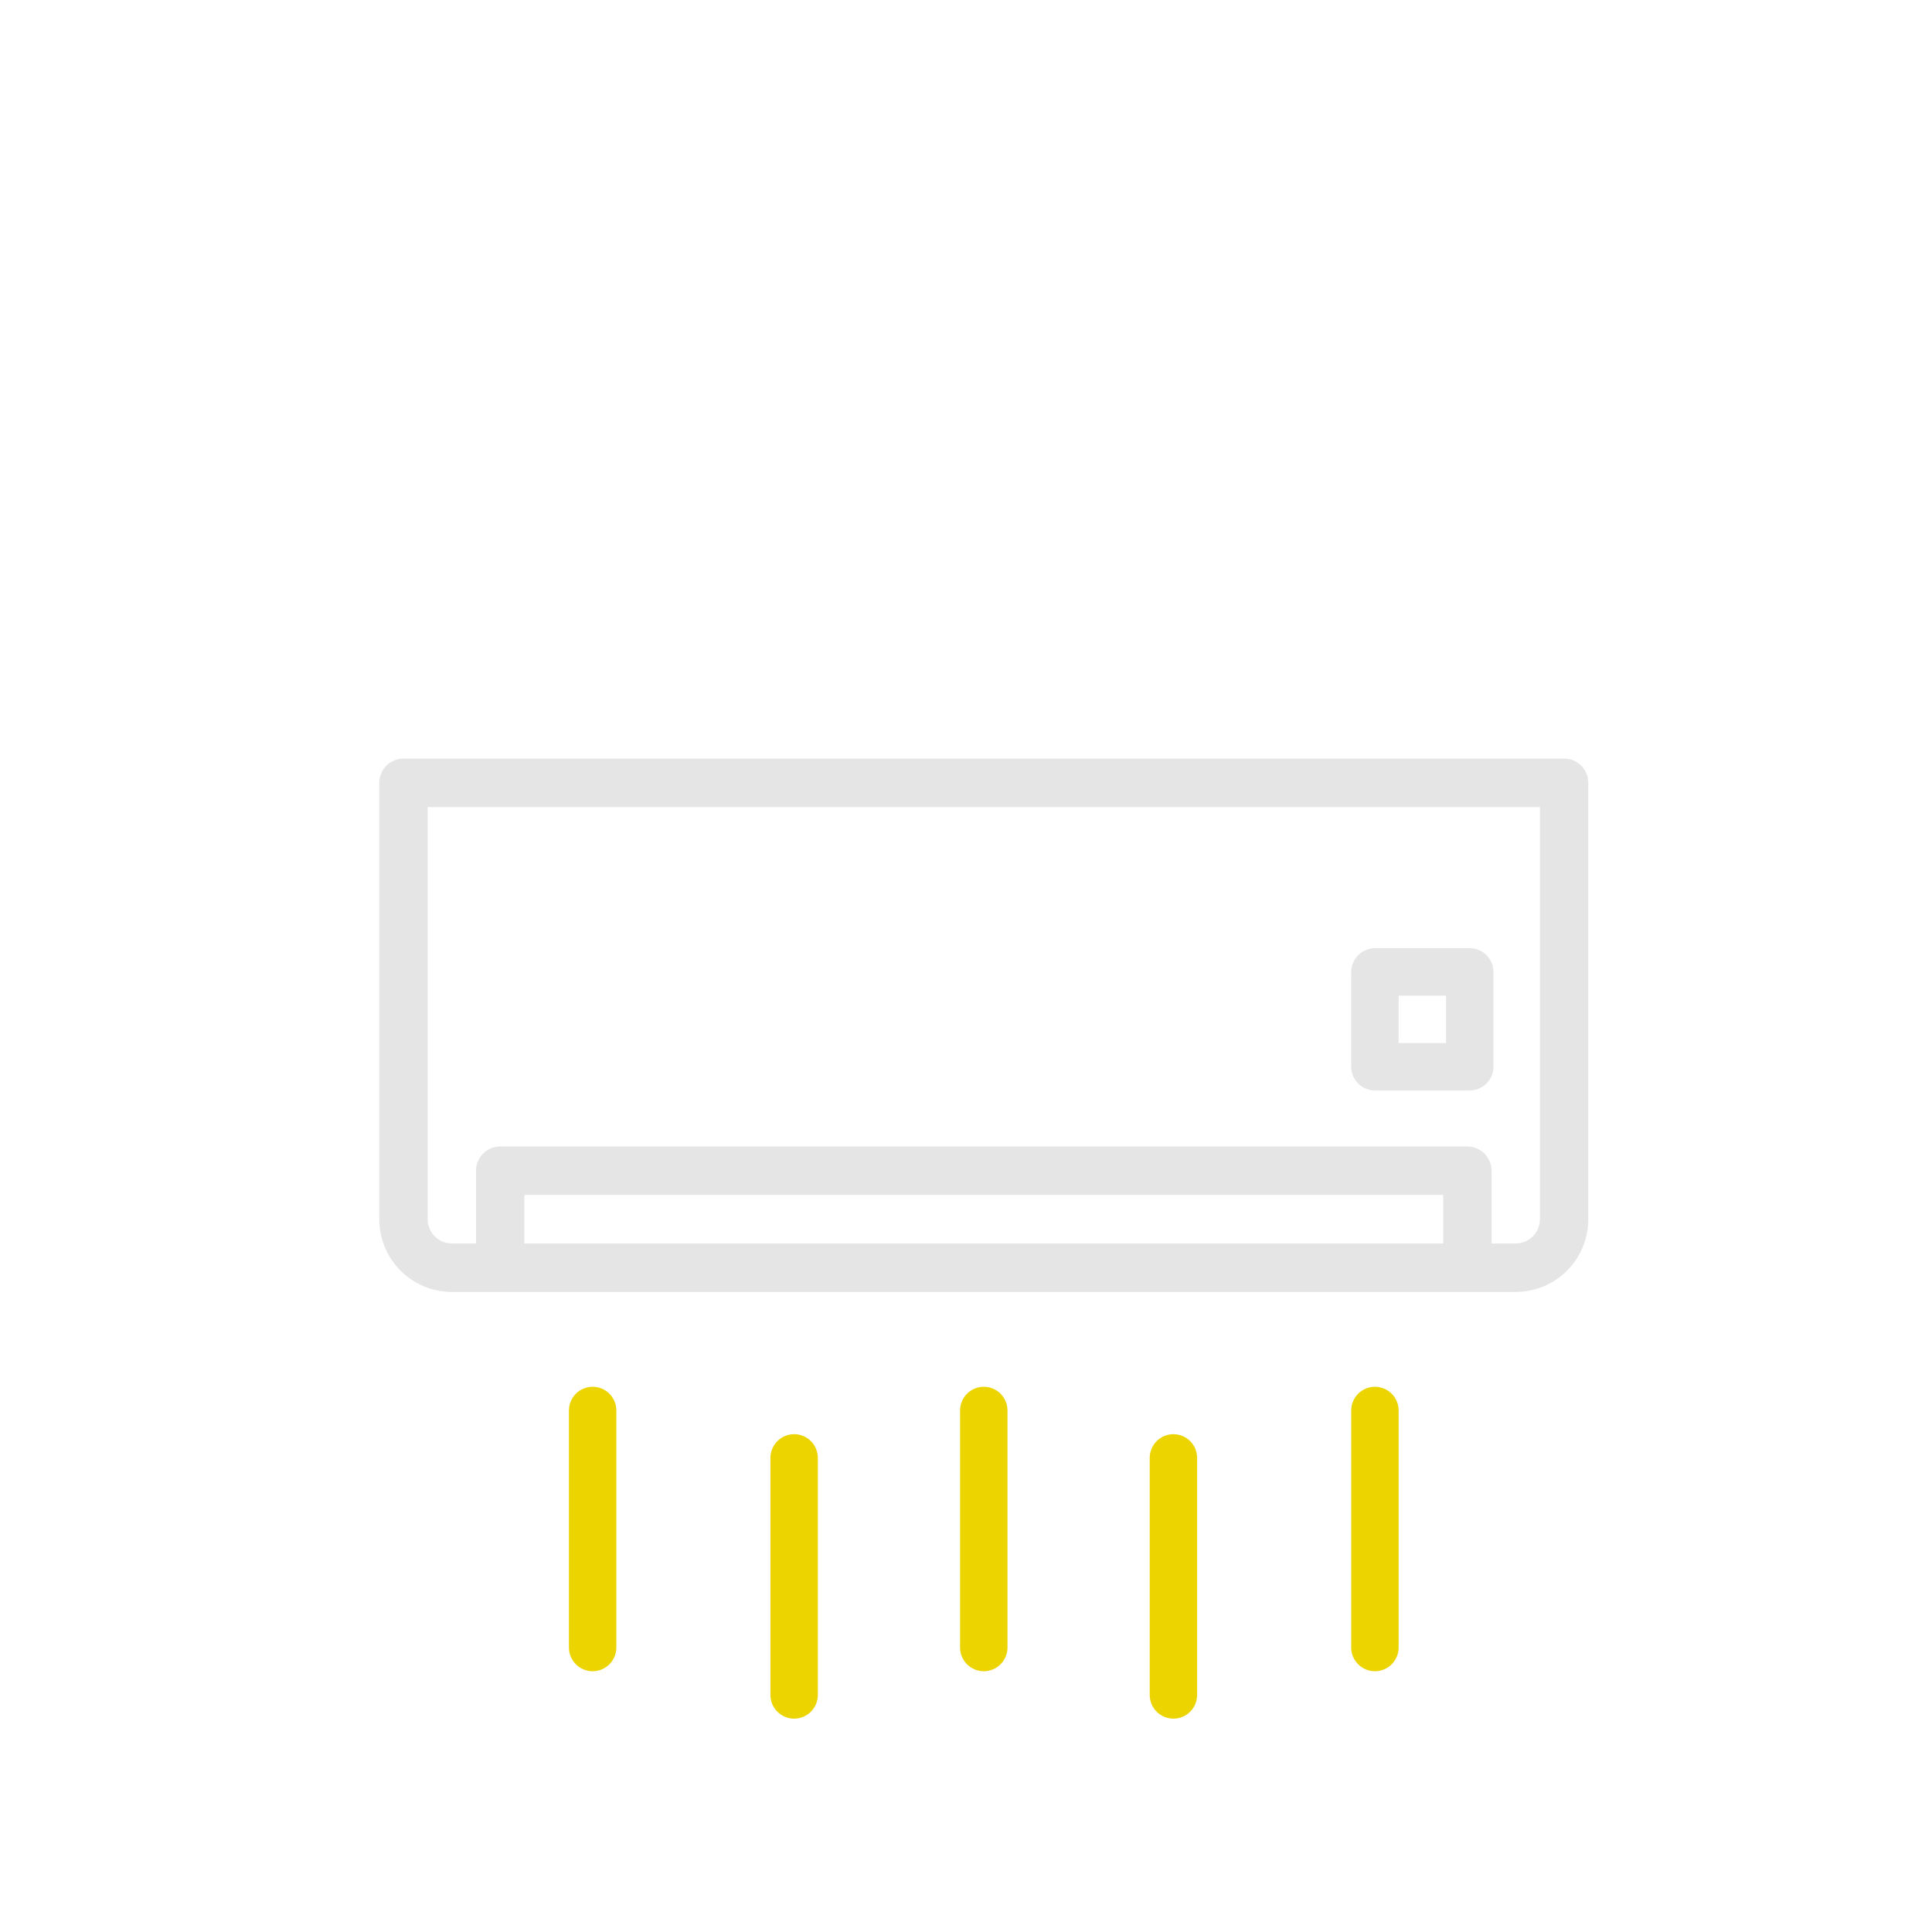 <svg width="163" height="163" viewBox="0 0 163 163" fill="none" xmlns="http://www.w3.org/2000/svg">
<path d="M131.96 64H34.04C33.499 64 32.98 64.216 32.597 64.599C32.215 64.983 32 65.503 32 66.046V102.864C32 104.491 32.645 106.052 33.792 107.203C34.94 108.353 36.497 109 38.12 109H127.88C129.503 109 131.06 108.353 132.207 107.203C133.355 106.052 134 104.491 134 102.864V66.046C134 65.503 133.785 64.983 133.402 64.599C133.02 64.216 132.501 64 131.96 64V64ZM121.76 104.909H44.24V100.818H121.76V104.909ZM129.92 102.864C129.92 103.406 129.705 103.926 129.322 104.31C128.94 104.694 128.421 104.909 127.88 104.909H125.84V98.773C125.84 98.23 125.625 97.71 125.242 97.326C124.86 96.943 124.341 96.727 123.8 96.727H42.2C41.659 96.727 41.14 96.943 40.758 97.326C40.375 97.71 40.16 98.23 40.16 98.773V104.909H38.12C37.579 104.909 37.06 104.694 36.678 104.31C36.295 103.926 36.08 103.406 36.08 102.864V68.091H129.92V102.864Z" fill="#E5E5E5"/>
<path d="M50 117C49.47 117 48.961 117.211 48.586 117.586C48.211 117.961 48 118.47 48 119V139C48 139.53 48.211 140.039 48.586 140.414C48.961 140.789 49.47 141 50 141C50.53 141 51.039 140.789 51.414 140.414C51.789 140.039 52 139.53 52 139V119C52 118.47 51.789 117.961 51.414 117.586C51.039 117.211 50.53 117 50 117Z" fill="#ECD400"/>
<path d="M67 121C66.47 121 65.961 121.211 65.586 121.586C65.211 121.961 65 122.47 65 123V143C65 143.53 65.211 144.039 65.586 144.414C65.961 144.789 66.47 145 67 145C67.53 145 68.039 144.789 68.414 144.414C68.789 144.039 69 143.53 69 143V123C69 122.47 68.789 121.961 68.414 121.586C68.039 121.211 67.53 121 67 121Z" fill="#ECD400"/>
<path d="M83 117C82.47 117 81.961 117.211 81.586 117.586C81.211 117.961 81 118.47 81 119V139C81 139.53 81.211 140.039 81.586 140.414C81.961 140.789 82.47 141 83 141C83.53 141 84.039 140.789 84.414 140.414C84.789 140.039 85 139.53 85 139V119C85 118.47 84.789 117.961 84.414 117.586C84.039 117.211 83.53 117 83 117Z" fill="#ECD400"/>
<path d="M99 121C98.47 121 97.961 121.211 97.586 121.586C97.211 121.961 97 122.47 97 123V143C97 143.53 97.211 144.039 97.586 144.414C97.961 144.789 98.47 145 99 145C99.53 145 100.039 144.789 100.414 144.414C100.789 144.039 101 143.53 101 143V123C101 122.47 100.789 121.961 100.414 121.586C100.039 121.211 99.53 121 99 121Z" fill="#ECD400"/>
<path d="M116 117C115.47 117 114.961 117.211 114.586 117.586C114.211 117.961 114 118.47 114 119V139C114 139.53 114.211 140.039 114.586 140.414C114.961 140.789 115.47 141 116 141C116.53 141 117.039 140.789 117.414 140.414C117.789 140.039 118 139.53 118 139V119C118 118.47 117.789 117.961 117.414 117.586C117.039 117.211 116.53 117 116 117Z" fill="#ECD400"/>
<path d="M116 92H124C124.53 92 125.039 91.789 125.414 91.414C125.789 91.039 126 90.53 126 90V82C126 81.47 125.789 80.961 125.414 80.586C125.039 80.211 124.53 80 124 80H116C115.47 80 114.961 80.211 114.586 80.586C114.211 80.961 114 81.47 114 82V90C114 90.53 114.211 91.039 114.586 91.414C114.961 91.789 115.47 92 116 92ZM118 84H122V88H118V84Z" fill="#E5E5E5"/>
</svg>